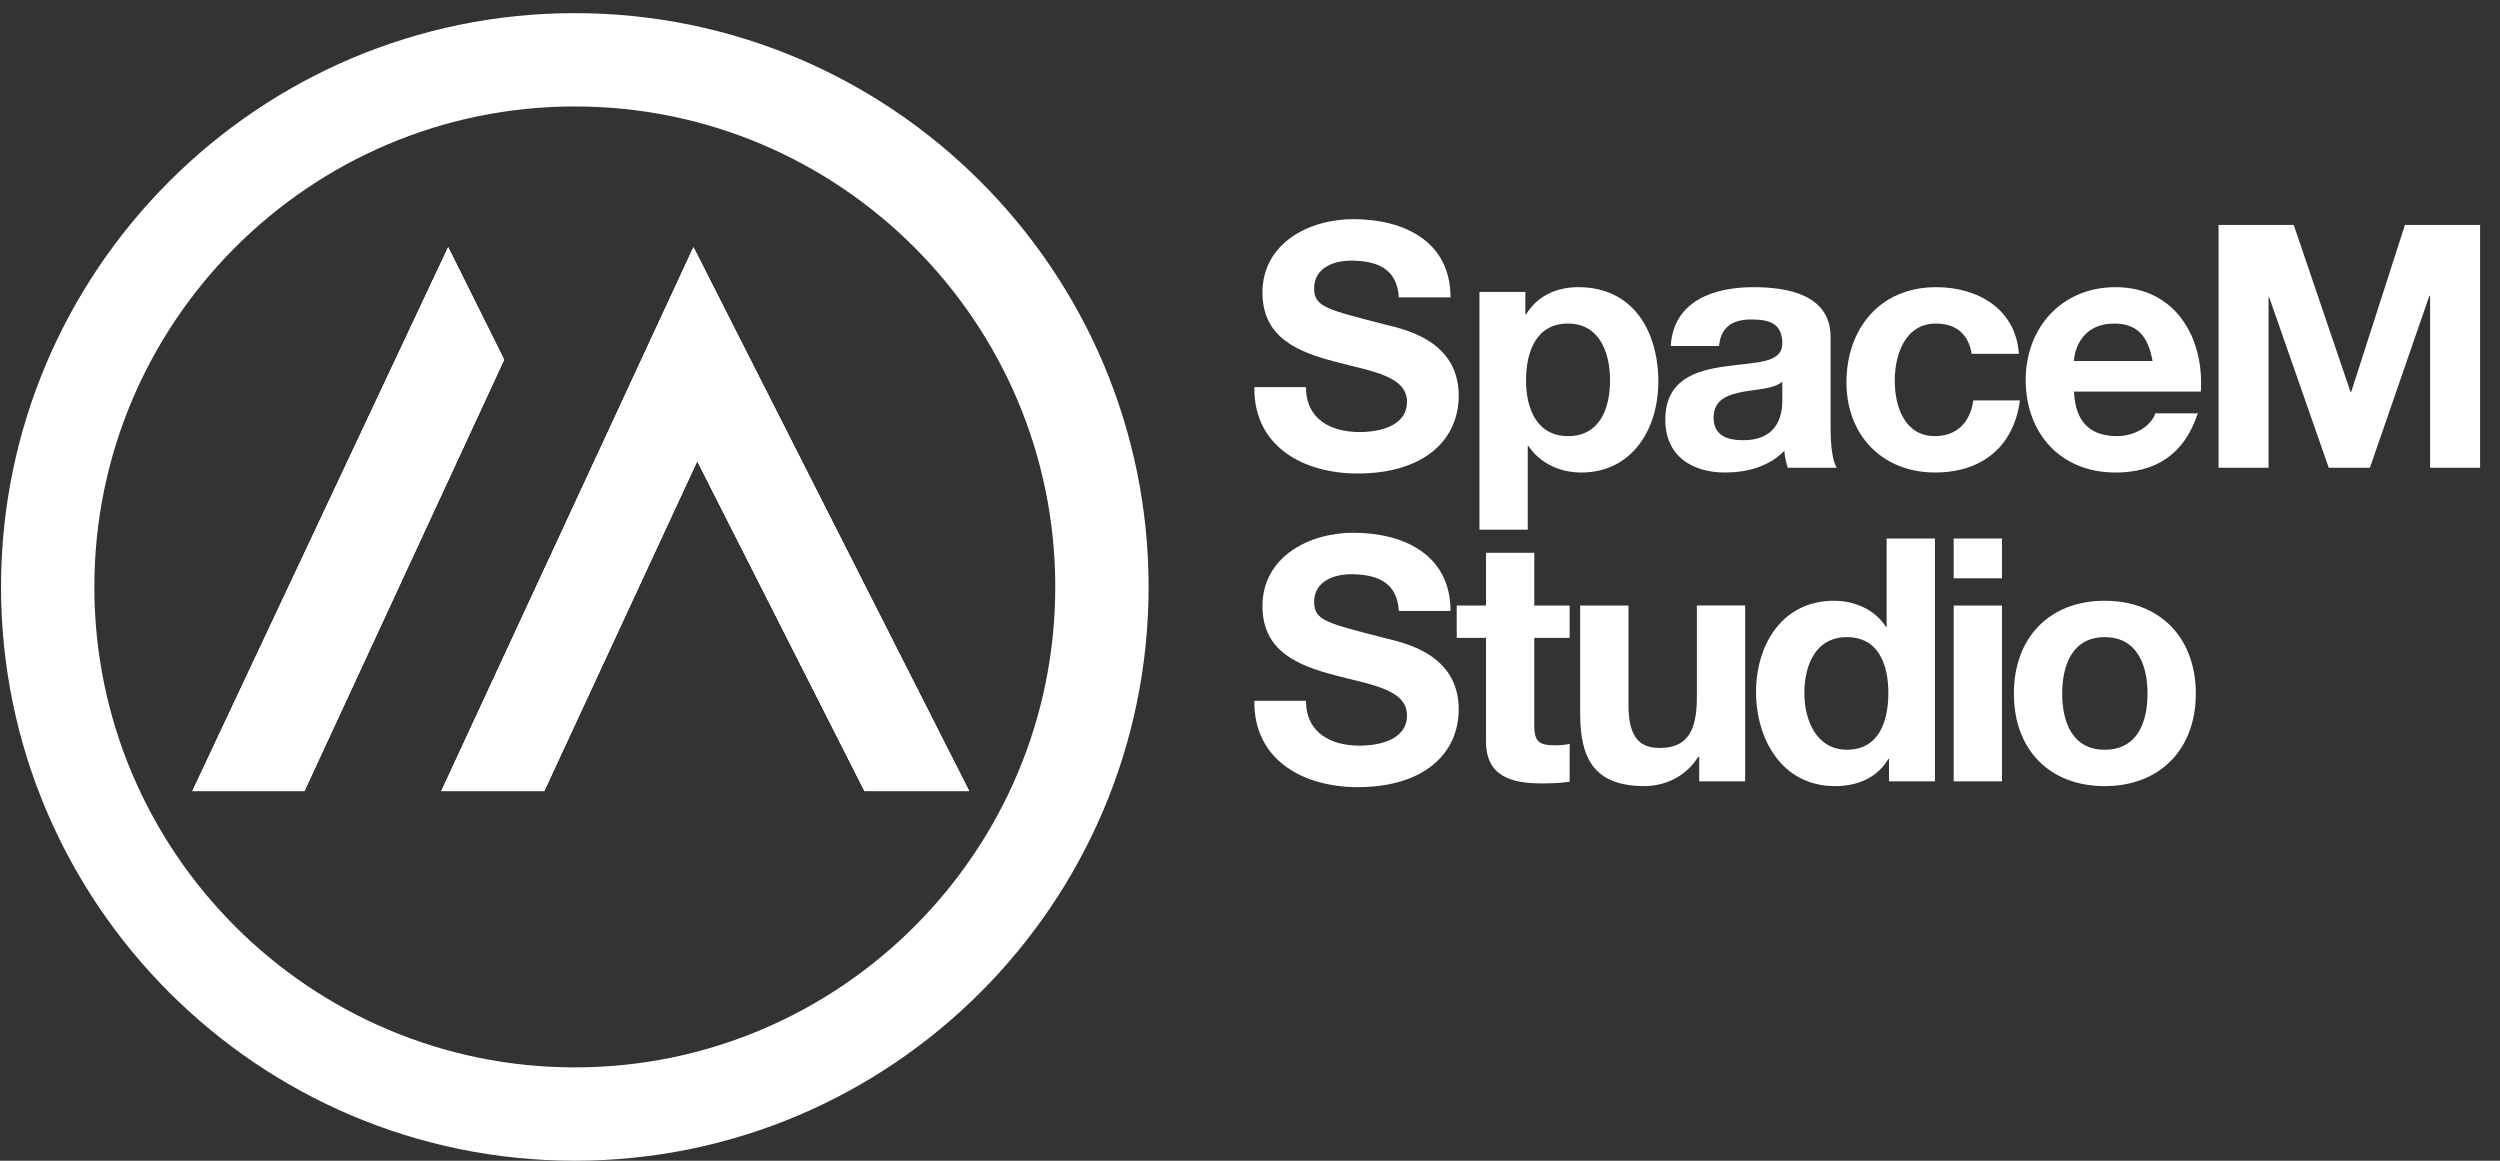 <svg xmlns="http://www.w3.org/2000/svg" width="112" height="52" viewBox="0 0 112 52" fill="none"><rect x="0" y="0" width="112" height="52" fill="#333333" stroke="none"/><g clip-path="url(#clip0_118_3386)"><path fill-rule="evenodd" clip-rule="evenodd" d="M58.508 17.345C58.508 18.792 59.635 19.356 60.914 19.356C61.753 19.356 63.033 19.112 63.033 17.999C63.033 16.827 61.402 16.628 59.803 16.202C58.188 15.775 56.558 15.15 56.558 13.109C56.558 10.885 58.66 9.818 60.626 9.818C62.896 9.818 64.983 10.808 64.983 13.322H62.668C62.592 12.012 61.662 11.677 60.519 11.677C59.758 11.677 58.874 11.996 58.874 12.911C58.874 13.748 59.392 13.855 62.12 14.556C62.912 14.754 65.35 15.256 65.35 17.724C65.35 19.72 63.78 21.213 60.825 21.213C58.418 21.213 56.162 20.025 56.194 17.343H58.509L58.508 17.345Z" fill="white"></path><path fill-rule="evenodd" clip-rule="evenodd" d="M70.712 12.865C69.738 12.865 68.885 13.246 68.366 14.085H68.336V13.079H66.28V23.728H68.443V19.981H68.473C68.992 20.757 69.891 21.169 70.835 21.169C73.135 21.169 74.293 19.203 74.293 17.101C74.293 14.861 73.182 12.865 70.712 12.865ZM70.256 19.538C68.855 19.538 68.366 18.32 68.366 17.041C68.366 15.761 68.823 14.495 70.24 14.495C71.657 14.495 72.13 15.791 72.13 17.041C72.13 18.29 71.672 19.538 70.256 19.538Z" fill="white"></path><path fill-rule="evenodd" clip-rule="evenodd" d="M82.011 19.203V15.105C82.011 13.216 80.122 12.865 78.552 12.865C76.785 12.865 74.972 13.474 74.849 15.501H77.013C77.09 14.648 77.622 14.313 78.445 14.313C79.207 14.313 79.848 14.45 79.848 15.379C79.848 16.307 78.614 16.217 77.287 16.416C75.946 16.598 74.606 17.025 74.606 18.807C74.606 20.422 75.795 21.169 77.287 21.169C78.247 21.169 79.253 20.91 79.939 20.193C79.955 20.453 80.016 20.711 80.092 20.955H82.284C82.088 20.636 82.011 19.919 82.011 19.203ZM79.848 17.908C79.848 18.38 79.787 19.721 78.095 19.721C77.394 19.721 76.769 19.523 76.769 18.715C76.769 17.908 77.38 17.695 78.049 17.558C78.719 17.436 79.483 17.42 79.848 17.101V17.908Z" fill="white"></path><path fill-rule="evenodd" clip-rule="evenodd" d="M88.329 15.851C88.192 14.968 87.627 14.495 86.728 14.495C85.342 14.495 84.885 15.898 84.885 17.055C84.885 18.212 85.328 19.538 86.683 19.538C87.689 19.538 88.268 18.898 88.405 17.938H90.492C90.218 20.025 88.77 21.168 86.697 21.168C84.32 21.168 82.721 19.492 82.721 17.131C82.721 14.769 84.183 12.865 86.744 12.865C88.603 12.865 90.309 13.841 90.446 15.851H88.329Z" fill="white"></path><path fill-rule="evenodd" clip-rule="evenodd" d="M94.773 12.865C92.381 12.865 90.751 14.664 90.751 17.025C90.751 19.386 92.291 21.169 94.773 21.169C96.556 21.169 97.852 20.377 98.461 18.518H96.556C96.419 19.005 95.719 19.538 94.849 19.538C93.646 19.538 92.976 18.914 92.914 17.543H98.598C98.75 15.12 97.455 12.865 94.773 12.865ZM92.914 16.172C92.946 15.561 93.341 14.495 94.713 14.495C95.763 14.495 96.237 15.075 96.434 16.172H92.914Z" fill="white"></path><path fill-rule="evenodd" clip-rule="evenodd" d="M99.391 10.077H102.759L105.303 17.558H105.334L107.741 10.077H111.108V20.955H108.868V13.246H108.838L106.172 20.955H104.328L101.662 13.323H101.631V20.955H99.391V10.077Z" fill="white"></path><path fill-rule="evenodd" clip-rule="evenodd" d="M58.508 31.393C58.508 32.84 59.635 33.405 60.914 33.405C61.753 33.405 63.033 33.161 63.033 32.048C63.033 30.876 61.402 30.677 59.803 30.251C58.188 29.824 56.558 29.199 56.558 27.158C56.558 24.934 58.66 23.867 60.626 23.867C62.896 23.867 64.983 24.857 64.983 27.37H62.668C62.592 26.061 61.662 25.726 60.519 25.726C59.758 25.726 58.874 26.045 58.874 26.96C58.874 27.797 59.392 27.904 62.12 28.606C62.912 28.804 65.35 29.306 65.35 31.774C65.35 33.77 63.78 35.264 60.825 35.264C58.418 35.264 56.162 34.075 56.194 31.395H58.509L58.508 31.393Z" fill="white"></path><path fill-rule="evenodd" clip-rule="evenodd" d="M68.736 27.128H70.321V28.575H68.736V32.475C68.736 33.205 68.919 33.389 69.65 33.389C69.88 33.389 70.093 33.374 70.321 33.328V35.02C69.956 35.081 69.482 35.096 69.057 35.096C67.731 35.096 66.573 34.79 66.573 33.221V28.575H65.262V27.128H66.573V24.765H68.737V27.128H68.736Z" fill="white"></path><path fill-rule="evenodd" clip-rule="evenodd" d="M78.182 35.004H76.125V33.907H76.079C75.531 34.79 74.585 35.217 73.672 35.217C71.371 35.217 70.792 33.922 70.792 31.971V27.127H72.956V31.575C72.956 32.87 73.337 33.509 74.343 33.509C75.517 33.509 76.019 32.854 76.019 31.254V27.125H78.183V35.002L78.182 35.004Z" fill="white"></path><path fill-rule="evenodd" clip-rule="evenodd" d="M84.521 24.126V28.088H84.491C84.004 27.311 83.09 26.914 82.16 26.914C79.845 26.914 78.671 28.88 78.671 30.997C78.671 33.114 79.829 35.218 82.206 35.218C83.212 35.218 84.095 34.852 84.598 33.998H84.628V35.004H86.686V24.126H84.521ZM82.74 33.588C81.398 33.588 80.835 32.294 80.835 31.058C80.835 29.823 81.323 28.544 82.74 28.544C84.156 28.544 84.598 29.764 84.598 31.044C84.598 32.324 84.172 33.588 82.74 33.588Z" fill="white"></path><path fill-rule="evenodd" clip-rule="evenodd" d="M87.525 24.126V25.908H89.688V24.126H87.525ZM87.525 27.128V35.004H89.688V27.128H87.525Z" fill="white"></path><path fill-rule="evenodd" clip-rule="evenodd" d="M94.29 26.914C91.822 26.914 90.222 28.56 90.222 31.074C90.222 33.588 91.822 35.218 94.29 35.218C96.758 35.218 98.373 33.573 98.373 31.074C98.373 28.575 96.774 26.914 94.29 26.914ZM94.29 33.588C92.827 33.588 92.386 32.324 92.386 31.074C92.386 29.824 92.827 28.544 94.29 28.544C95.754 28.544 96.209 29.81 96.209 31.074C96.209 32.338 95.768 33.588 94.29 33.588Z" fill="white"></path><path fill-rule="evenodd" clip-rule="evenodd" d="M22.584 16.114L13.637 35.439H8.62L20.078 11.078L22.584 16.114Z" fill="white"></path><path fill-rule="evenodd" clip-rule="evenodd" d="M43.417 35.439H38.73L31.236 20.655L24.381 35.439H19.772L31.067 11.078L43.417 35.439Z" fill="white"></path><path fill-rule="evenodd" clip-rule="evenodd" d="M25.752 0.589C11.577 0.589 0.046 12.12 0.046 26.294C0.046 40.469 11.577 52 25.752 52C39.926 52 51.457 40.469 51.457 26.294C51.457 12.12 39.926 0.589 25.752 0.589ZM25.752 47.819C13.882 47.819 4.227 38.164 4.227 26.294C4.227 14.425 13.882 4.769 25.752 4.769C37.621 4.769 47.276 14.425 47.276 26.294C47.276 38.164 37.621 47.819 25.752 47.819Z" fill="white"></path><path fill-rule="evenodd" clip-rule="evenodd" d="M22.584 16.114L13.637 35.439H8.62L20.078 11.078L22.584 16.114Z" fill="white"></path><path fill-rule="evenodd" clip-rule="evenodd" d="M43.417 35.439H38.73L31.236 20.655L24.381 35.439H19.772L31.067 11.078L43.417 35.439Z" fill="white"></path><path fill-rule="evenodd" clip-rule="evenodd" d="M22.584 16.114L13.637 35.439H8.62L20.078 11.078L22.584 16.114Z" fill="white"></path><path fill-rule="evenodd" clip-rule="evenodd" d="M43.417 35.439H38.73L31.236 20.655L24.381 35.439H19.772L31.067 11.078L43.417 35.439Z" fill="white"></path></g><defs><clipPath id="clip0_118_3386"><rect width="111.062" height="51.411" fill="white" transform="translate(0.046 0.589)"></rect></clipPath></defs></svg>